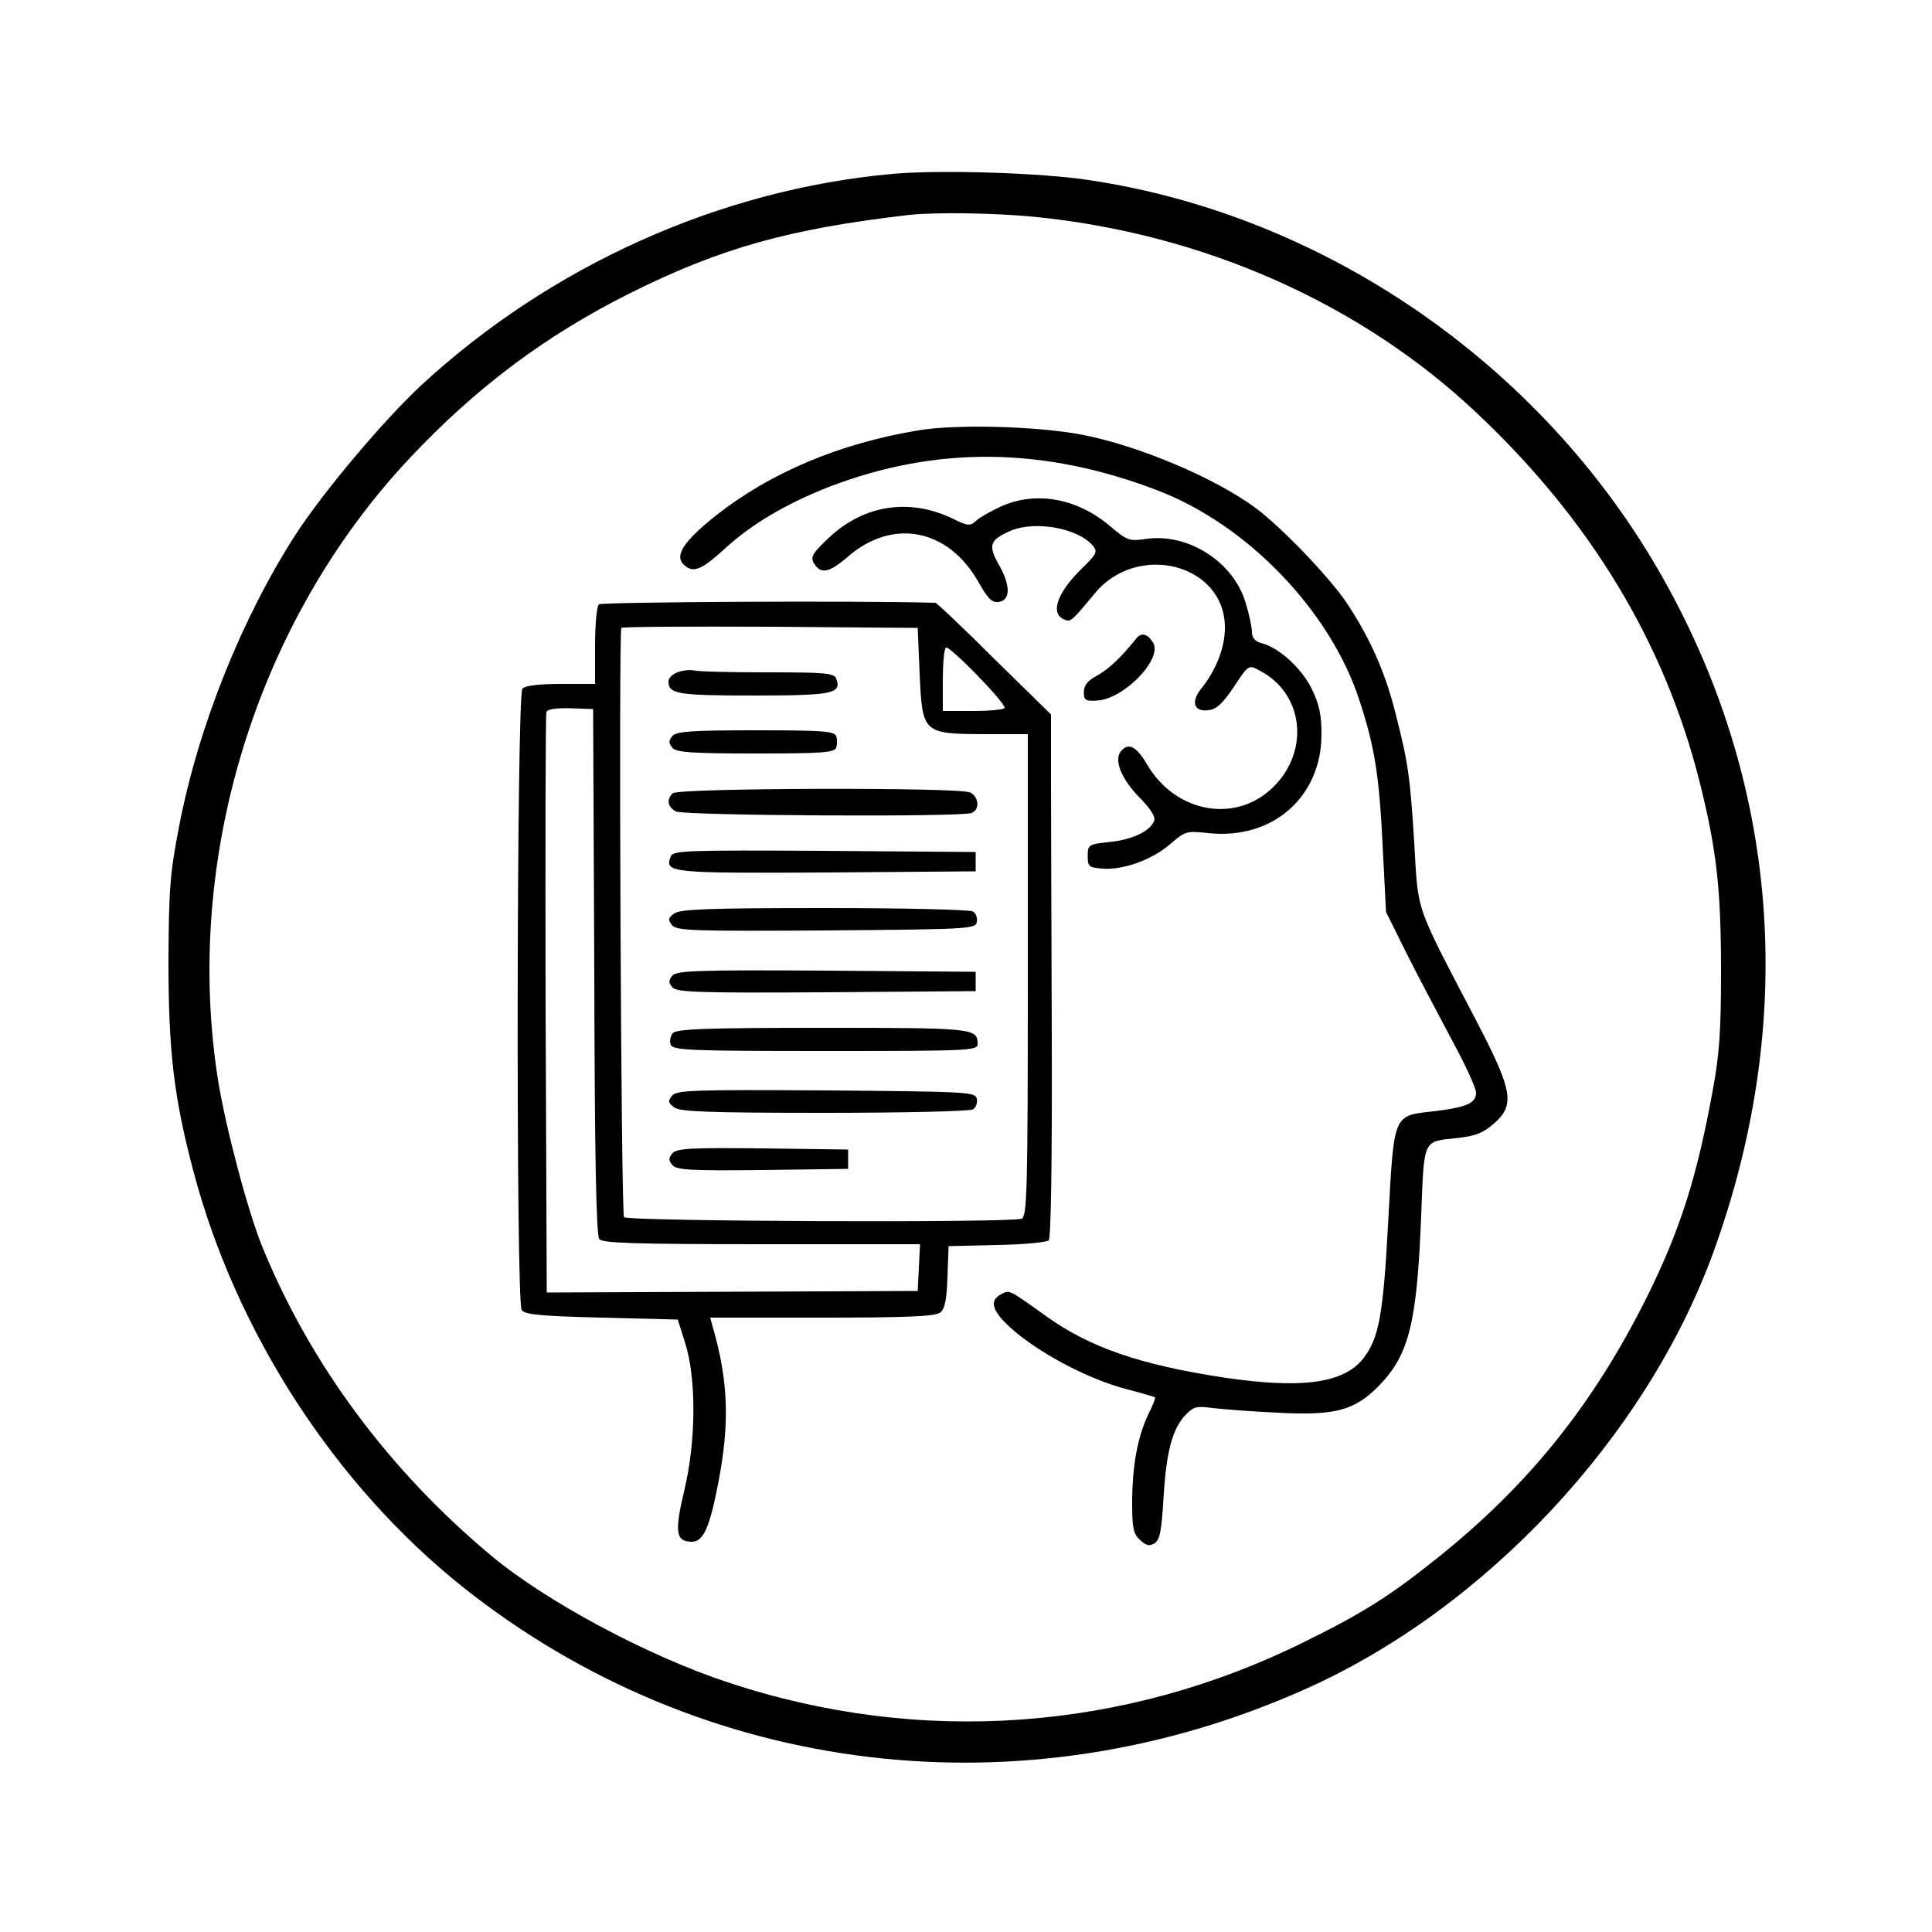 <?xml version="1.0" standalone="no"?>
<!DOCTYPE svg PUBLIC "-//W3C//DTD SVG 20010904//EN"
 "http://www.w3.org/TR/2001/REC-SVG-20010904/DTD/svg10.dtd">
<svg version="1.0" xmlns="http://www.w3.org/2000/svg"
 width="500pt" height="500pt" viewBox="0 0 500 500"
 preserveAspectRatio="xMidYMid meet">

<g transform="translate(0,500) scale(0.1,-0.1)"
fill="#000000" stroke="none">
<path d="M2310 4550 c-446 -40 -885 -237 -1222 -549 -97 -91 -249 -271 -322
-383 -139 -215 -252 -496 -302 -754 -24 -123 -27 -163 -28 -349 0 -233 13
-351 64 -544 110 -419 368 -816 700 -1080 618 -490 1447 -590 2179 -262 466
208 880 652 1054 1127 215 590 175 1192 -116 1724 -306 561 -875 961 -1499
1054 -124 19 -386 27 -508 16z m366 -111 c436 -43 844 -223 1146 -508 294
-277 486 -594 577 -956 44 -176 55 -278 55 -490 0 -152 -4 -214 -22 -310 -41
-224 -84 -358 -169 -530 -140 -281 -307 -488 -543 -677 -124 -99 -192 -142
-342 -216 -468 -233 -998 -271 -1494 -106 -207 68 -472 210 -614 329 -263 220
-465 492 -589 793 -38 91 -95 306 -116 432 -92 573 97 1190 495 1614 172 183
351 317 568 426 236 118 414 168 727 204 68 7 218 5 321 -5z"/>
<path d="M2375 3886 c-203 -34 -381 -109 -522 -220 -89 -71 -111 -108 -78
-132 22 -16 43 -7 103 48 68 62 156 114 265 157 279 108 559 105 855 -9 233
-90 447 -314 521 -545 40 -122 51 -197 60 -388 l8 -157 51 -103 c28 -56 81
-156 116 -222 36 -66 66 -130 66 -143 0 -27 -25 -38 -110 -48 -105 -12 -102
-4 -117 -279 -13 -248 -24 -308 -65 -361 -51 -64 -159 -79 -361 -49 -217 33
-347 78 -460 159 -99 71 -94 68 -117 56 -34 -18 -20 -50 45 -103 75 -60 189
-118 280 -142 39 -10 72 -20 74 -21 2 -2 -6 -22 -18 -46 -27 -57 -41 -133 -41
-228 0 -65 3 -80 21 -96 15 -14 24 -16 37 -8 14 9 18 33 23 115 7 119 22 179
56 216 22 23 30 25 71 19 26 -3 101 -9 168 -12 148 -8 199 5 262 69 79 81 99
163 110 441 8 202 3 191 95 201 45 5 66 13 93 37 55 48 49 84 -41 258 -166
318 -154 283 -165 470 -11 172 -15 204 -50 340 -26 102 -65 190 -125 280 -45
67 -168 195 -235 245 -105 78 -304 162 -450 190 -116 22 -325 28 -425 11z"/>
<path d="M2590 3689 c-24 -11 -53 -27 -63 -36 -16 -15 -21 -15 -62 5 -110 53
-227 36 -317 -47 -45 -42 -51 -52 -42 -68 18 -30 39 -26 88 16 116 101 260 73
338 -65 24 -43 35 -54 52 -52 31 4 32 41 2 95 -30 52 -25 66 31 90 64 26 174
6 212 -40 12 -15 8 -22 -27 -56 -67 -65 -86 -120 -46 -135 15 -6 19 -2 77 68
111 135 338 76 337 -89 0 -52 -23 -109 -61 -157 -28 -34 -19 -61 18 -56 21 2
37 17 66 60 38 58 39 58 66 43 114 -58 132 -207 37 -301 -96 -96 -253 -69
-327 57 -28 48 -49 58 -68 35 -19 -23 1 -73 51 -123 25 -26 39 -47 35 -57 -10
-27 -56 -49 -115 -55 -55 -6 -57 -7 -57 -36 0 -28 3 -30 38 -33 53 -4 127 22
175 63 39 34 42 35 99 29 166 -18 293 93 293 256 0 51 -6 78 -26 119 -27 53
-85 106 -131 117 -15 4 -23 14 -23 28 0 12 -7 46 -16 75 -31 107 -150 183
-260 166 -41 -6 -47 -4 -92 34 -85 72 -192 91 -282 50z"/>
<path d="M1550 3436 c-6 -6 -10 -54 -10 -108 l0 -98 -88 0 c-55 0 -92 -4 -100
-12 -15 -15 -17 -1584 -2 -1608 7 -12 46 -16 207 -20 l197 -5 19 -60 c29 -91
29 -252 -2 -382 -26 -109 -22 -133 20 -133 29 0 46 37 68 153 30 155 26 264
-15 405 l-6 22 289 0 c216 0 293 3 306 13 12 9 17 31 19 92 l3 80 125 3 c68 1
129 7 134 12 6 6 9 207 8 527 -1 285 -2 589 -2 676 l0 158 -147 144 c-80 80
-149 145 -152 145 -213 6 -865 2 -871 -4z m830 -179 c7 -155 8 -156 168 -157
l112 0 0 -624 c0 -560 -2 -624 -16 -630 -28 -11 -1022 -7 -1029 4 -8 12 -14
1517 -7 1525 3 3 177 4 386 3 l381 -3 5 -118z m220 -89 c0 -4 -36 -8 -80 -8
l-80 0 0 78 c0 43 3 82 8 86 7 8 152 -140 152 -156z m-1062 -682 c1 -481 5
-683 13 -693 9 -10 90 -13 421 -13 l409 0 -3 -61 -3 -60 -480 -2 -480 -2 -3
745 c-1 410 0 750 2 757 3 8 26 11 63 10 l58 -2 3 -679z"/>
<path d="M1753 3260 c-13 -5 -23 -15 -23 -23 0 -33 22 -37 221 -37 205 0 228
5 213 44 -5 14 -29 16 -178 16 -94 0 -180 2 -191 5 -11 2 -30 0 -42 -5z"/>
<path d="M1740 3095 c-10 -12 -10 -18 0 -30 10 -12 47 -15 215 -15 171 0 204
2 209 15 3 8 3 22 0 30 -5 13 -38 15 -209 15 -168 0 -205 -3 -215 -15z"/>
<path d="M1741 2947 c-17 -17 -13 -35 8 -47 21 -11 737 -15 765 -4 22 8 20 41
-3 53 -26 14 -756 12 -770 -2z"/>
<path d="M1736 2784 c-17 -43 -4 -44 403 -42 l386 3 0 25 0 25 -391 3 c-355 2
-392 1 -398 -14z"/>
<path d="M1745 2636 c-16 -12 -17 -16 -6 -30 12 -15 54 -16 400 -14 368 3 386
4 389 22 2 10 -2 22 -10 27 -7 5 -180 9 -384 9 -300 0 -374 -3 -389 -14z"/>
<path d="M1740 2475 c-10 -12 -10 -18 0 -30 11 -13 64 -15 399 -13 l386 3 0
25 0 25 -386 3 c-335 2 -388 0 -399 -13z"/>
<path d="M1741 2326 c-6 -7 -9 -21 -5 -30 6 -14 45 -16 400 -16 373 0 394 1
394 18 0 41 -9 42 -401 42 -307 0 -379 -3 -388 -14z"/>
<path d="M1739 2164 c-11 -14 -10 -18 6 -30 15 -11 88 -14 389 -14 204 0 377
4 384 9 8 5 12 17 10 27 -3 18 -21 19 -389 22 -346 2 -388 1 -400 -14z"/>
<path d="M1740 2015 c-10 -12 -10 -18 0 -30 11 -13 46 -15 234 -13 l221 3 0
25 0 25 -221 3 c-188 2 -223 0 -234 -13z"/>
<path d="M2941 3348 c-41 -51 -71 -79 -101 -96 -25 -13 -35 -26 -35 -43 0 -21
4 -24 34 -22 69 3 171 108 145 150 -14 23 -30 27 -43 11z"/>
</g>
</svg>
